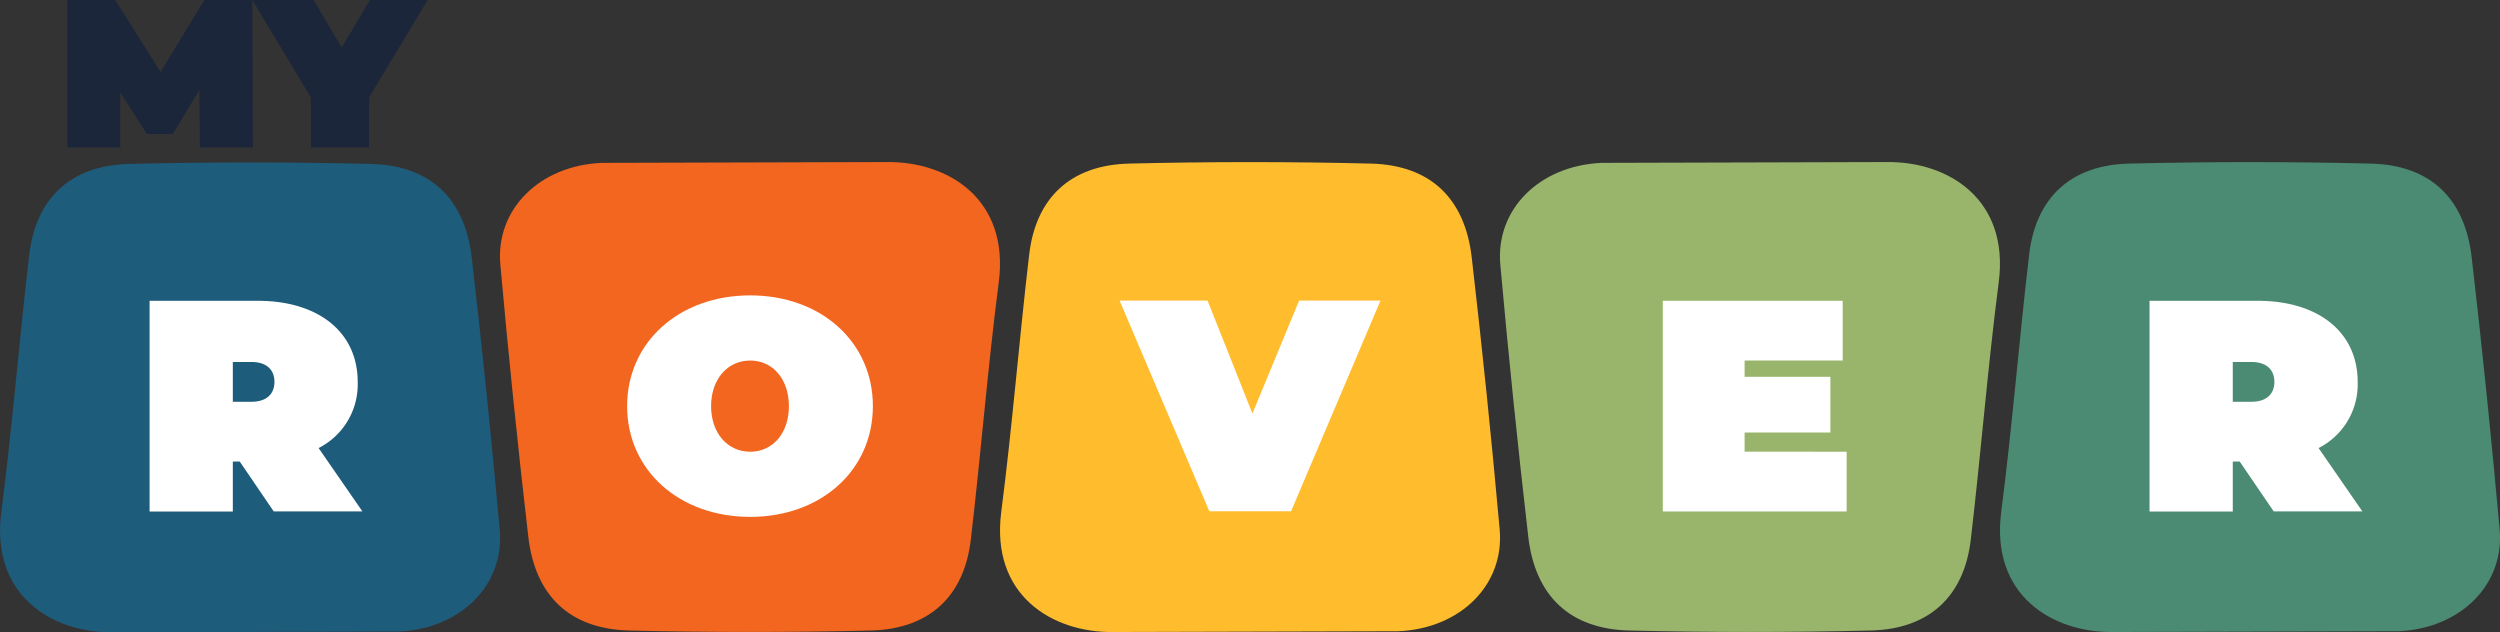 <svg xmlns="http://www.w3.org/2000/svg" width="170" height="43" viewBox="0 0 170 43">
  <rect x="0" y="0" width="170" height="43" fill="#333333" stroke="none"/>
  <g id="Group_362" data-name="Group 362" transform="translate(-1.811 0.118)">
    <path id="Path_1255" data-name="Path 1255" d="M562.191,76.17c-4.159.045-8.333-2.523-7.6-8.172.751-5.82,1.214-11.677,1.9-17.506.455-3.855,2.822-6.077,6.793-6.175q8.222-.2,16.452,0c4.033.108,6.38,2.358,6.846,6.379q1.069,9.233,1.9,18.493c.339,3.74-2.634,6.746-6.9,6.928" transform="translate(-416.696 -33.311)" fill="#4b8b73"/>
    <path id="Path_1256" data-name="Path 1256" d="M442.646,44.213c4.159-.045,8.333,2.522,7.6,8.172-.751,5.82-1.214,11.677-1.9,17.506-.455,3.855-2.822,6.077-6.793,6.176q-8.222.2-16.452,0c-4.033-.108-6.38-2.358-6.846-6.379q-1.069-9.232-1.9-18.492c-.339-3.74,2.634-6.746,6.9-6.928" transform="translate(-312.522 -33.311)" fill="#99b56c"/>
    <path id="Path_1257" data-name="Path 1257" d="M9.5,76.263c-4.16.045-8.333-2.523-7.6-8.172.751-5.82,1.214-11.677,1.9-17.506.455-3.855,2.822-6.077,6.793-6.175q8.222-.2,16.452,0c4.033.108,6.38,2.358,6.846,6.379q1.069,9.233,1.9,18.493c.339,3.74-2.634,6.746-6.9,6.928" transform="translate(0 -33.381)" fill="#1e5c7c"/>
    <path id="Path_1258" data-name="Path 1258" d="M285.845,76.17c-4.16.045-8.333-2.523-7.6-8.172.751-5.82,1.214-11.677,1.9-17.506.455-3.855,2.822-6.077,6.793-6.175q8.222-.2,16.452,0c4.033.108,6.38,2.358,6.846,6.379q1.069,9.233,1.9,18.493c.339,3.74-2.634,6.746-6.9,6.928" transform="translate(-208.348 -33.311)" fill="#ffbd2e"/>
    <path id="Path_1259" data-name="Path 1259" d="M166.3,44.213c4.16-.045,8.333,2.522,7.6,8.172-.751,5.82-1.214,11.677-1.9,17.506-.455,3.855-2.822,6.077-6.793,6.176q-8.222.2-16.452,0c-4.033-.108-6.38-2.358-6.846-6.379q-1.07-9.232-1.9-18.492c-.339-3.74,2.634-6.746,6.9-6.928" transform="translate(-104.174 -33.311)" fill="#f2661f"/>
    <g id="Group_355" data-name="Group 355" transform="translate(11.983 20.337)">
      <path id="Path_1260" data-name="Path 1260" d="M49.276,93.609h-.468v3.4h-5.66V82.682h7.359c4.135,0,6.792,2.141,6.792,5.513a4.854,4.854,0,0,1-2.658,4.5l2.978,4.307h-6.03Zm.788-6.768H48.808v2.707h1.255c1.083,0,1.575-.566,1.575-1.353S51.146,86.841,50.064,86.841Z" transform="translate(-43.148 -82.682)" fill="#fff"/>
    </g>
    <g id="Group_356" data-name="Group 356" transform="translate(44.456 19.968)">
      <path id="Path_1261" data-name="Path 1261" d="M175.121,88.713c0-4.356,3.544-7.531,8.368-7.531s8.343,3.175,8.343,7.531-3.519,7.531-8.343,7.531S175.121,93.069,175.121,88.713Zm11,0c0-1.821-1.083-3.1-2.633-3.1s-2.658,1.28-2.658,3.1,1.107,3.1,2.658,3.1S186.122,90.534,186.122,88.713Z" transform="translate(-175.121 -81.182)" fill="#fff"/>
    </g>
    <g id="Group_357" data-name="Group 357" transform="translate(77.939 20.325)">
      <path id="Path_1262" data-name="Path 1262" d="M328.938,82.635l-6.079,14.323H317.3l-6.1-14.323h5.98l3.051,7.679,3.175-7.679Z" transform="translate(-311.194 -82.635)" fill="#fff"/>
    </g>
    <g id="Group_358" data-name="Group 358" transform="translate(114.88 20.337)">
      <path id="Path_1263" data-name="Path 1263" d="M473.819,92.944v4.061h-12.5V82.682h12.232v4.061h-6.67V87.85h5.833v3.79h-5.833v1.3Z" transform="translate(-461.317 -82.682)" fill="#fff"/>
    </g>
    <g id="Group_359" data-name="Group 359" transform="translate(147.981 20.337)">
      <path id="Path_1264" data-name="Path 1264" d="M601.97,93.609H601.5v3.4h-5.66V82.682H603.2c4.135,0,6.793,2.141,6.793,5.513a4.854,4.854,0,0,1-2.658,4.5l2.978,4.307h-6.029Zm.788-6.768H601.5v2.707h1.255c1.083,0,1.575-.566,1.575-1.353S603.84,86.841,602.757,86.841Z" transform="translate(-595.842 -82.682)" fill="#fff"/>
    </g>
    <g id="Group_360" data-name="Group 360" transform="translate(6.39 -0.118)">
      <path id="Path_1265" data-name="Path 1265" d="M29.43,9.909,29.4,6,27.587,9H25.83L24.021,6.17V9.909h-3.6V-.118h3.256L26.76,4.775,29.74-.118H33l.034,10.027Z" transform="translate(-20.42 0.118)" fill="#1b263b"/>
    </g>
    <g id="Group_361" data-name="Group 361" transform="translate(18.969 -0.118)">
      <path id="Path_1266" data-name="Path 1266" d="M79.478,6.5V9.909H75.516V6.5L71.536-.118h4.169l1.912,3.239L79.53-.118h3.928Z" transform="translate(-71.536 0.118)" fill="#1b263b"/>
    </g>
  </g>
</svg>

